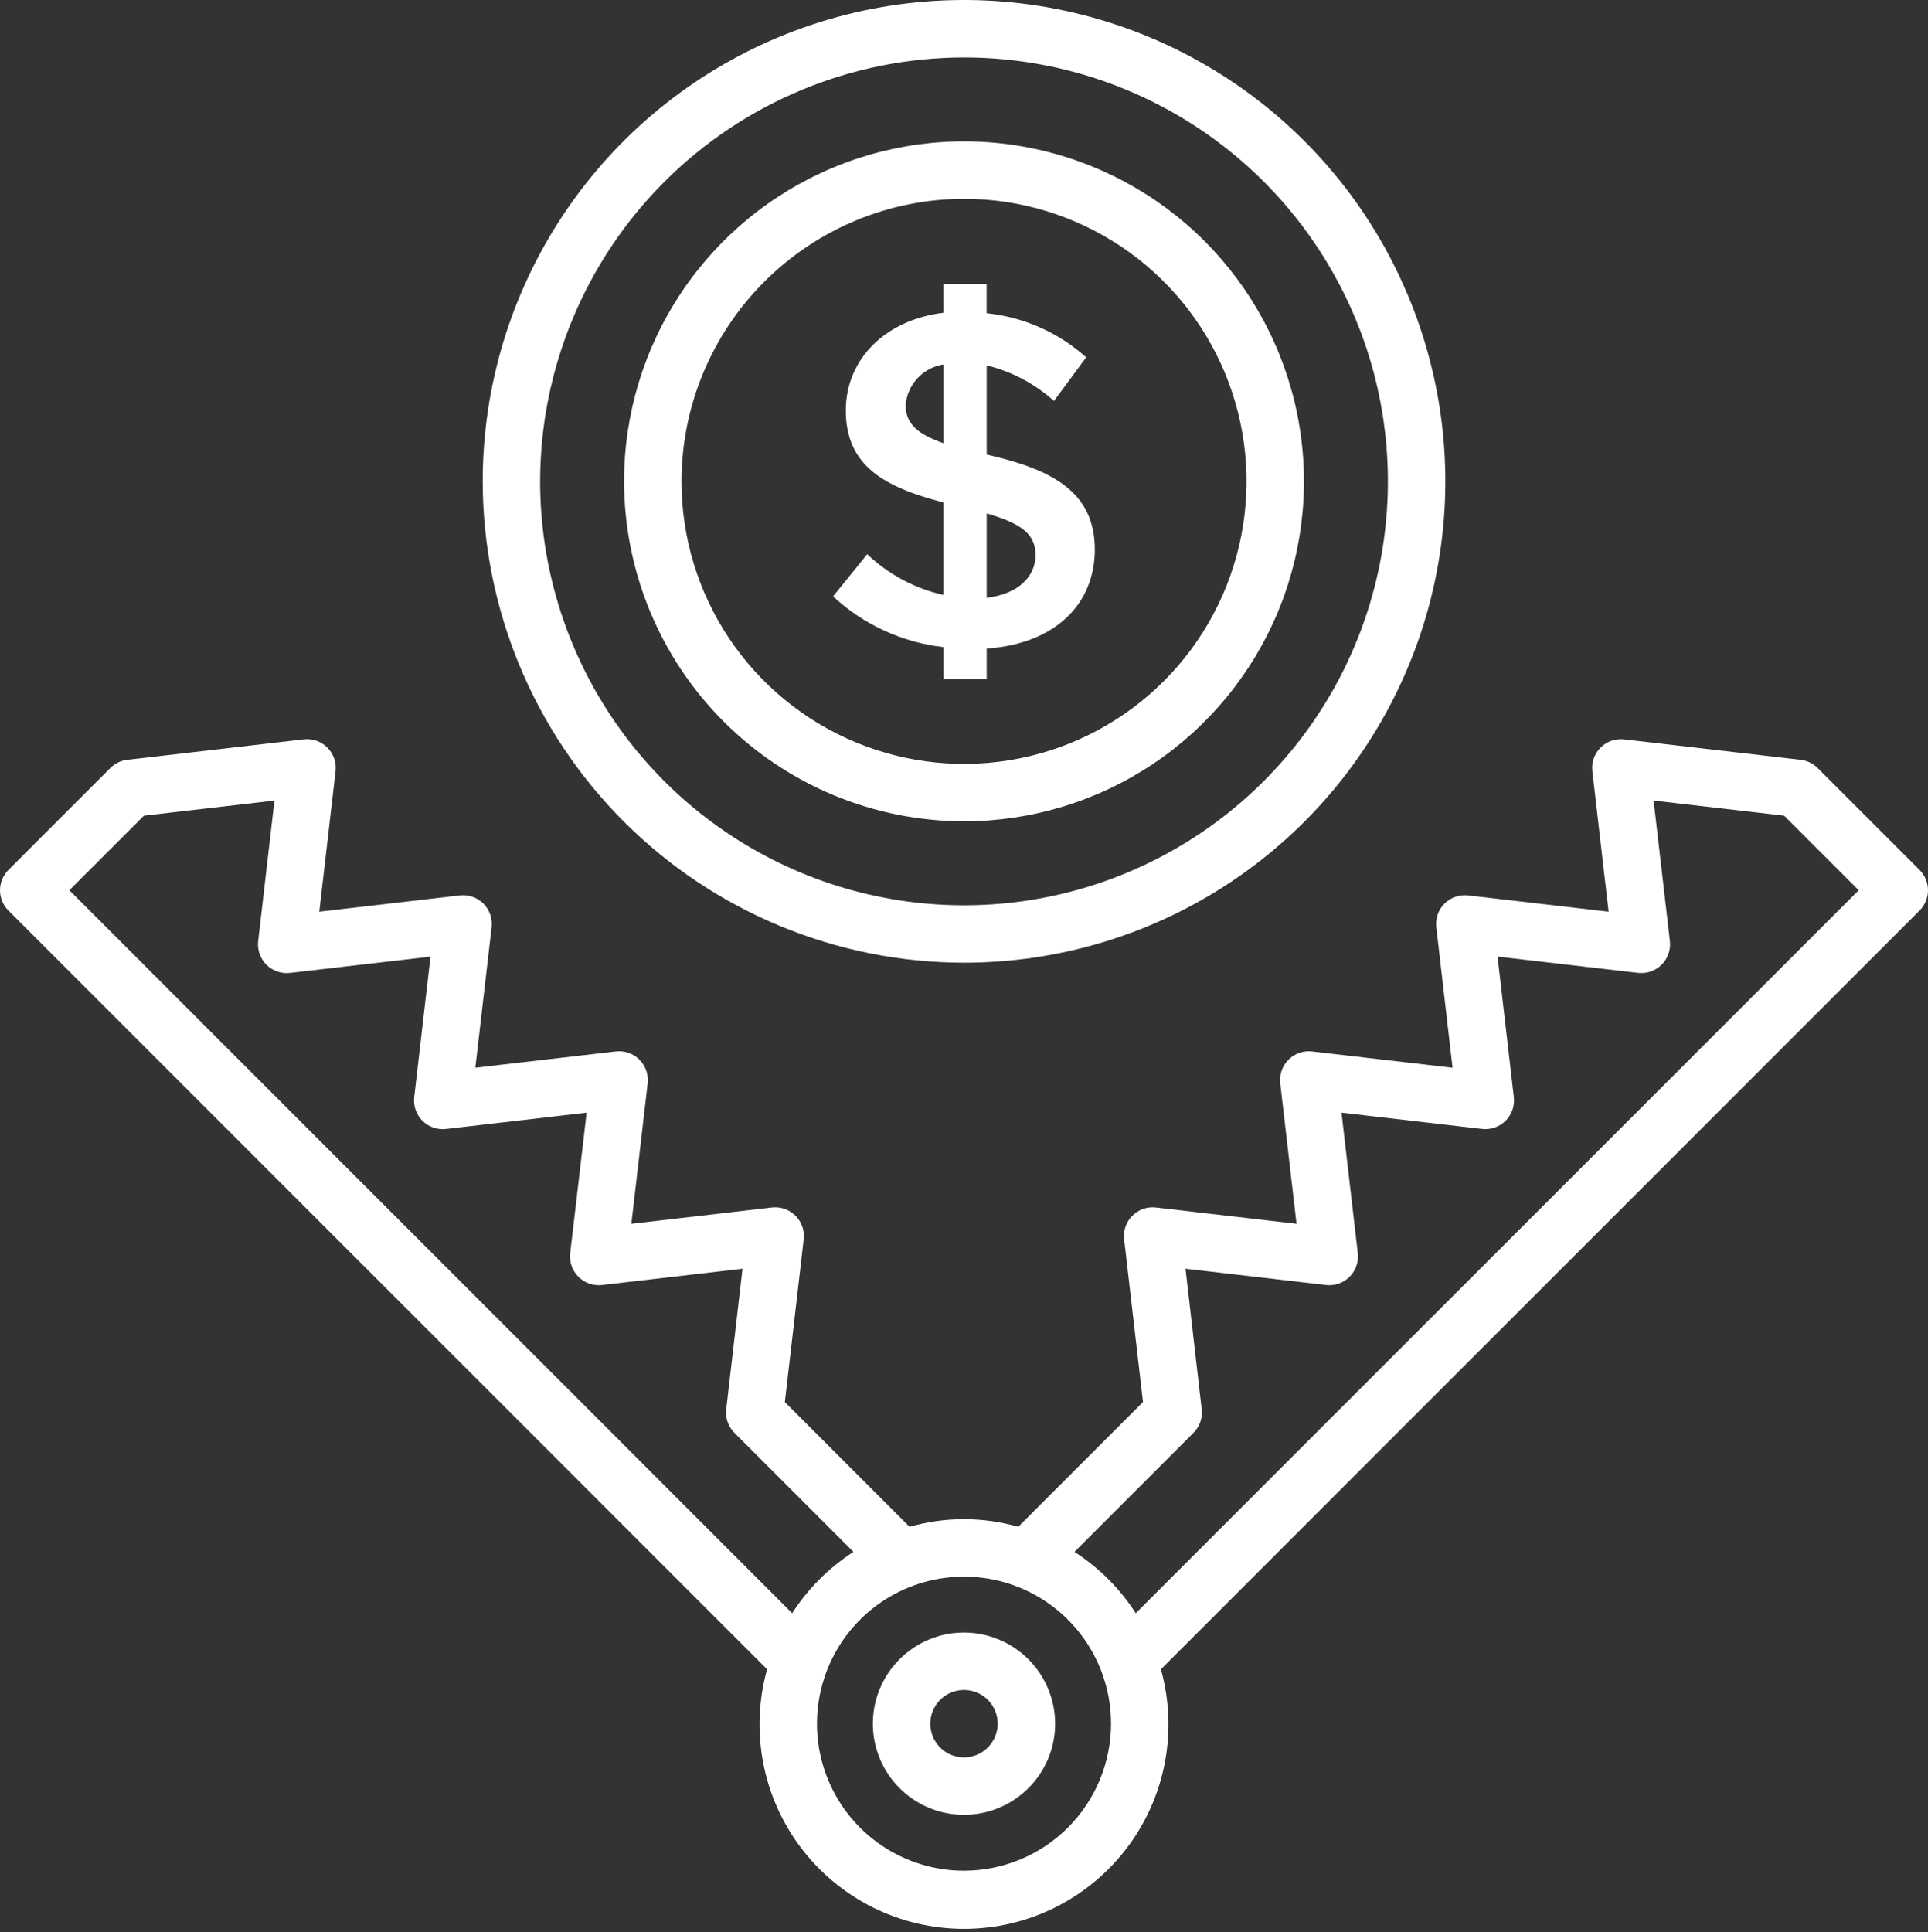 <?xml version="1.0" encoding="UTF-8"?> <svg xmlns="http://www.w3.org/2000/svg" width="470" height="471" viewBox="0 0 470 471" fill="none"><rect x="0" y="0" width="470" height="471" fill="#333333" stroke="none"/><path d="M235 234.672C258.207 234.673 280.893 227.792 300.19 214.899C319.486 202.006 334.526 183.681 343.408 162.24C352.289 140.8 354.613 117.207 350.086 94.446C345.558 71.685 334.383 50.777 317.973 34.367C301.563 17.957 280.655 6.782 257.894 2.254C235.133 -2.273 211.54 0.051 190.1 8.932C168.659 17.814 150.334 32.854 137.441 52.15C124.548 71.447 117.667 94.133 117.668 117.34C117.704 148.447 130.077 178.27 152.073 200.267C174.07 222.263 203.893 234.636 235 234.672ZM235 14.004C255.438 14.003 275.417 20.063 292.411 31.417C309.406 42.772 322.651 58.91 330.473 77.792C338.295 96.674 340.342 117.452 336.355 137.497C332.368 157.543 322.527 175.956 308.075 190.408C293.623 204.86 275.211 214.703 255.165 218.69C235.12 222.678 214.342 220.632 195.46 212.81C176.577 204.989 160.438 191.744 149.083 174.751C137.729 157.757 131.668 137.778 131.668 117.34C131.698 89.943 142.594 63.677 161.966 44.305C181.338 24.932 207.603 14.035 235 14.004Z" fill="white"></path><path d="M234.999 200.204C251.39 200.205 267.413 195.345 281.042 186.239C294.671 177.133 305.293 164.19 311.566 149.047C317.839 133.903 319.48 117.24 316.282 101.164C313.085 85.088 305.191 70.321 293.601 58.731C282.01 47.141 267.243 39.249 251.167 36.052C235.091 32.855 218.427 34.497 203.285 40.77C188.142 47.044 175.199 57.667 166.094 71.296C156.988 84.926 152.129 100.949 152.131 117.34C152.157 139.309 160.897 160.371 176.432 175.906C191.967 191.44 213.029 200.179 234.999 200.204ZM234.999 48.464C248.62 48.463 261.936 52.502 273.263 60.069C284.589 67.636 293.417 78.392 298.631 90.976C303.844 103.561 305.209 117.408 302.552 130.768C299.896 144.128 293.337 156.401 283.706 166.033C274.074 175.666 261.803 182.226 248.443 184.884C235.083 187.542 221.235 186.179 208.65 180.967C196.065 175.755 185.309 166.928 177.74 155.603C170.172 144.277 166.132 130.962 166.131 117.34C166.151 99.081 173.413 81.575 186.324 68.664C199.235 55.752 216.74 48.485 234.999 48.464Z" fill="white"></path><path d="M211.4 135.084L203.08 145.372C210.504 152.269 219.943 156.603 230.012 157.74V165.484H240.532V158.088C257.296 156.932 266.888 147.22 266.888 133.928C266.888 119.824 256.368 114.388 240.532 110.804V89.072C246.634 90.556 252.271 93.536 256.932 97.744L264.792 87.108C258.037 81.053 249.54 77.289 240.516 76.356V69.192H229.996V76.24C215.776 77.976 206.184 87.572 206.184 100.056C206.184 113.696 215.784 118.784 229.996 122.48V145.024C223.012 143.454 216.585 140.019 211.4 135.084ZM240.532 125.14C248.74 127.568 252.44 129.996 252.44 135.312C252.44 140.4 248.392 144.792 240.532 145.712V125.14ZM220.764 98.784C220.956 96.326 221.975 94.006 223.654 92.201C225.333 90.396 227.574 89.213 230.012 88.844V108.044C223.8 105.836 220.78 103.404 220.78 98.784H220.764ZM235 397.944C230.606 397.944 226.311 399.247 222.658 401.688C219.004 404.13 216.157 407.599 214.475 411.659C212.794 415.718 212.354 420.185 213.211 424.495C214.068 428.804 216.184 432.762 219.291 435.869C222.398 438.976 226.356 441.092 230.666 441.95C234.975 442.807 239.442 442.367 243.502 440.685C247.561 439.004 251.031 436.156 253.472 432.503C255.913 428.85 257.216 424.554 257.216 420.16C257.209 414.271 254.866 408.624 250.701 404.459C246.536 400.295 240.89 397.952 235 397.944ZM235 428.376C233.375 428.376 231.787 427.895 230.436 426.992C229.084 426.089 228.031 424.806 227.409 423.305C226.788 421.803 226.625 420.151 226.942 418.557C227.259 416.964 228.041 415.5 229.19 414.351C230.34 413.202 231.803 412.419 233.397 412.102C234.991 411.785 236.643 411.948 238.144 412.57C239.645 413.192 240.929 414.245 241.831 415.596C242.734 416.947 243.216 418.535 243.216 420.16C243.214 422.339 242.348 424.427 240.807 425.968C239.267 427.508 237.178 428.374 235 428.376Z" fill="white"></path><path d="M470 217.004C469.999 215.148 469.261 213.368 467.948 212.056L443.104 187.212C441.989 186.095 440.528 185.39 438.96 185.212L395.932 180.228C394.884 180.107 393.822 180.224 392.826 180.571C391.83 180.919 390.926 181.486 390.18 182.232C389.434 182.978 388.867 183.883 388.519 184.879C388.172 185.875 388.055 186.936 388.176 187.984L392.144 222.236L357.896 218.268C356.848 218.146 355.785 218.262 354.788 218.608C353.791 218.955 352.886 219.522 352.139 220.269C351.393 221.015 350.825 221.92 350.478 222.917C350.131 223.913 350.014 224.976 350.136 226.024L354.104 260.272L319.856 256.304C318.807 256.182 317.745 256.299 316.748 256.646C315.751 256.993 314.846 257.561 314.099 258.307C313.353 259.054 312.785 259.959 312.438 260.956C312.091 261.953 311.974 263.015 312.096 264.064L316.064 298.312L281.8 294.34C280.752 294.218 279.69 294.335 278.693 294.682C277.697 295.029 276.791 295.596 276.045 296.342C275.299 297.088 274.731 297.993 274.384 298.989C274.036 299.986 273.919 301.048 274.04 302.096L278.636 341.764L248.236 372.164C239.569 369.705 230.39 369.705 221.724 372.164L191.324 341.764L195.92 302.096C196.041 301.048 195.923 299.986 195.576 298.989C195.229 297.993 194.661 297.088 193.914 296.342C193.168 295.596 192.263 295.029 191.266 294.682C190.27 294.335 189.208 294.218 188.16 294.34L153.912 298.308L157.88 264.06C158.001 263.011 157.884 261.949 157.537 260.952C157.19 259.955 156.623 259.05 155.876 258.303C155.13 257.557 154.224 256.989 153.228 256.642C152.231 256.295 151.168 256.178 150.12 256.3L115.872 260.268L119.84 226.02C119.962 224.972 119.845 223.909 119.498 222.913C119.151 221.916 118.583 221.011 117.836 220.265C117.09 219.518 116.184 218.951 115.187 218.604C114.19 218.258 113.128 218.142 112.08 218.264L77.832 222.232L81.8 187.98C81.921 186.932 81.803 185.871 81.456 184.875C81.109 183.879 80.541 182.974 79.796 182.228C79.05 181.482 78.145 180.915 77.149 180.568C76.153 180.22 75.092 180.103 74.044 180.224L31.04 185.208C29.472 185.386 28.011 186.091 26.896 187.208L2.052 212.056C1.401 212.705 0.885 213.477 0.533 214.326C0.181 215.175 0 216.085 0 217.004C0 217.923 0.181 218.833 0.533 219.682C0.885 220.531 1.401 221.302 2.052 221.952L187 406.904C184.927 414.311 184.597 422.098 186.035 429.654C187.473 437.211 190.64 444.332 195.289 450.46C199.938 456.588 205.942 461.558 212.831 464.979C219.72 468.4 227.308 470.18 235 470.18C242.692 470.18 250.279 468.4 257.169 464.979C264.058 461.558 270.062 456.588 274.711 450.46C279.36 444.332 282.527 437.211 283.965 429.654C285.403 422.098 285.073 414.311 283 406.904L467.948 221.952C469.261 220.64 469.999 218.86 470 217.004ZM16.9 217.004L35.072 198.832L66.9 195.144L62.932 229.404C62.811 230.452 62.928 231.513 63.276 232.509C63.623 233.505 64.19 234.41 64.936 235.156C65.682 235.902 66.587 236.469 67.582 236.816C68.579 237.163 69.64 237.281 70.688 237.16L104.94 233.192L100.972 267.44C100.85 268.488 100.967 269.55 101.314 270.546C101.661 271.543 102.228 272.448 102.974 273.194C103.72 273.941 104.625 274.509 105.621 274.856C106.618 275.203 107.68 275.321 108.728 275.2L143 271.224L139 305.476C138.878 306.524 138.995 307.587 139.342 308.584C139.689 309.58 140.257 310.486 141.003 311.232C141.75 311.979 142.655 312.546 143.652 312.893C144.649 313.24 145.711 313.357 146.76 313.236L181.008 309.264L177.04 343.516C176.918 344.563 177.034 345.625 177.38 346.621C177.727 347.617 178.294 348.522 179.04 349.268L208.052 378.284C202.065 382.148 196.969 387.242 193.104 393.228L16.9 217.004ZM235 456.004C227.911 456.004 220.98 453.902 215.086 449.963C209.191 446.024 204.597 440.426 201.884 433.877C199.171 427.327 198.461 420.12 199.845 413.167C201.228 406.214 204.641 399.827 209.654 394.814C214.667 389.801 221.054 386.388 228.007 385.005C234.96 383.622 242.167 384.331 248.717 387.044C255.266 389.757 260.864 394.351 264.803 400.246C268.742 406.14 270.844 413.071 270.844 420.16C270.833 429.663 267.053 438.774 260.334 445.494C253.614 452.213 244.503 455.993 235 456.004ZM276.876 393.228C273.013 387.241 267.919 382.147 261.932 378.284L290.944 349.268C291.69 348.522 292.257 347.617 292.603 346.621C292.95 345.625 293.066 344.563 292.944 343.516L289 309.264L323.248 313.236C324.296 313.356 325.357 313.238 326.353 312.891C327.349 312.543 328.253 311.975 328.999 311.229C329.744 310.483 330.311 309.578 330.658 308.581C331.004 307.585 331.121 306.524 331 305.476L327.032 271.224L361.284 275.192C362.332 275.313 363.394 275.195 364.39 274.848C365.387 274.501 366.292 273.933 367.037 273.186C367.783 272.44 368.351 271.535 368.698 270.538C369.044 269.542 369.161 268.48 369.04 267.432L365.072 233.184L399.324 237.152C400.372 237.273 401.433 237.155 402.429 236.808C403.425 236.461 404.33 235.894 405.076 235.148C405.821 234.402 406.389 233.497 406.736 232.501C407.083 231.505 407.201 230.444 407.08 229.396L403.112 195.144L434.94 198.832L453.112 217.004L276.876 393.228Z" fill="white"></path></svg> 